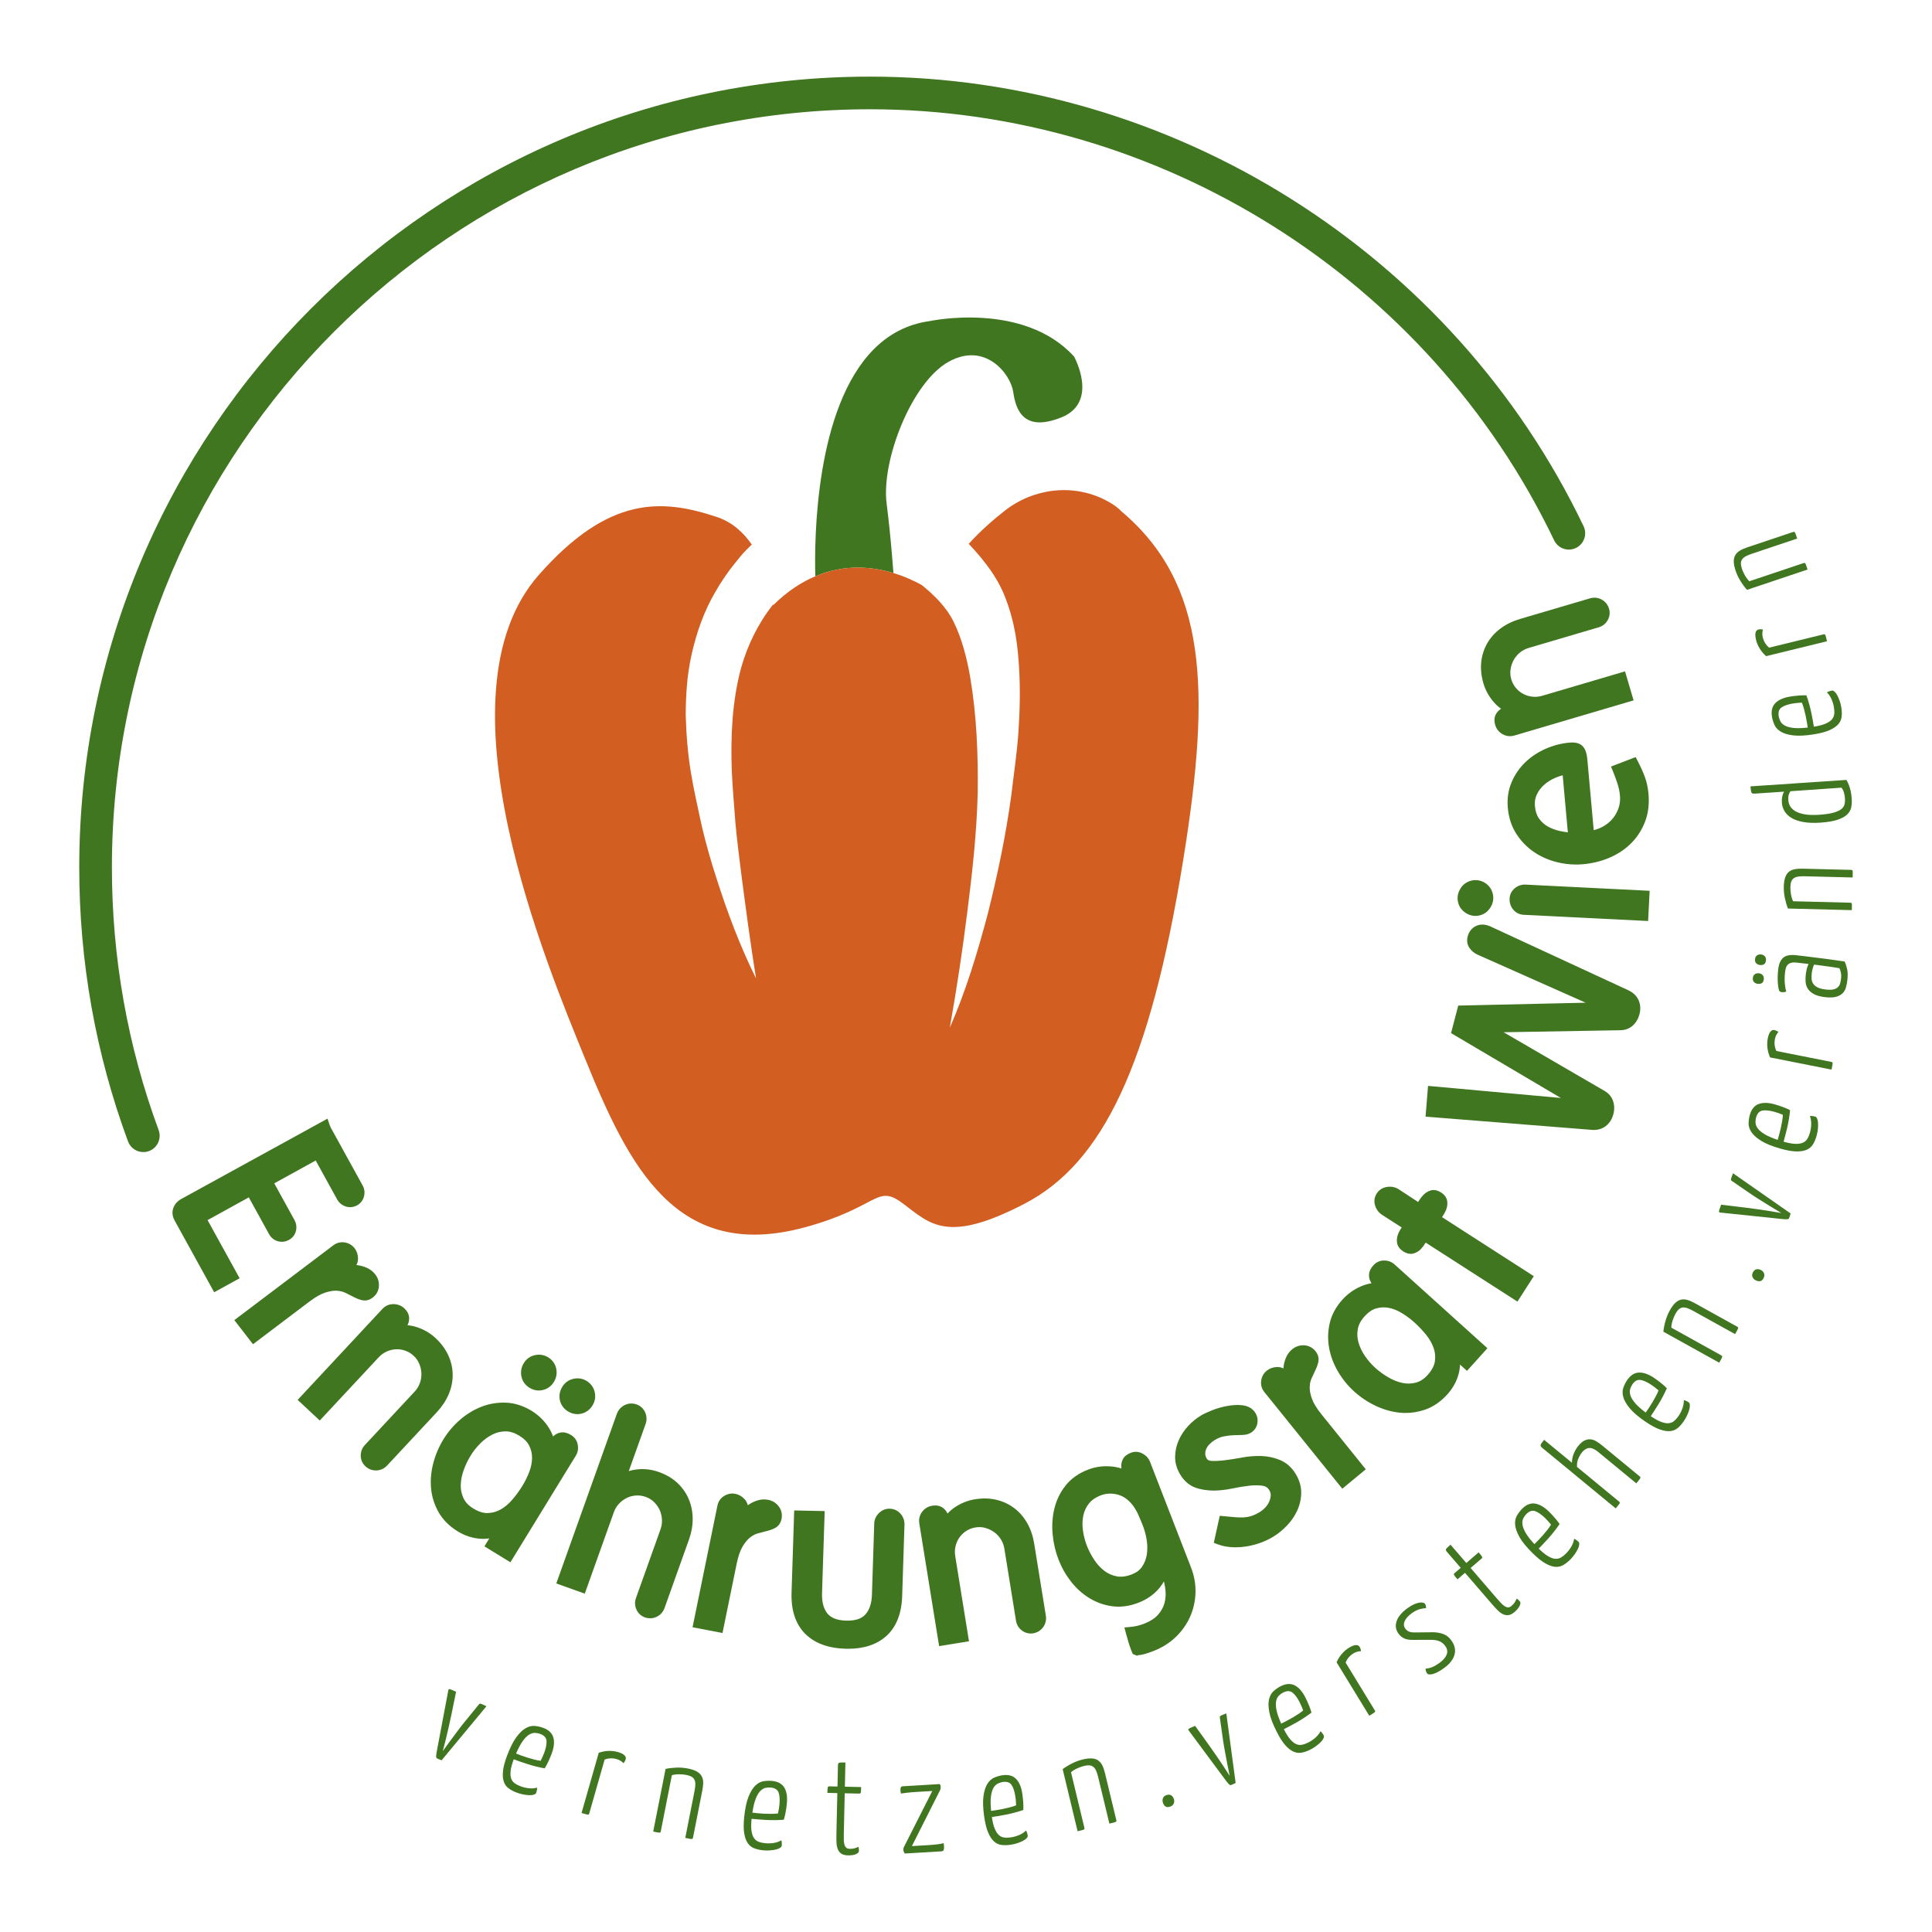 <svg xmlns="http://www.w3.org/2000/svg" xmlns:xlink="http://www.w3.org/1999/xlink" id="Ebene_1" x="0px" y="0px" width="1024px" height="1024px" viewBox="0 0 1024 1024" xml:space="preserve">
<g id="Ebene_1_1_">
</g>
<g>
	<g>
		<path fill="#417621" d="M562.556,221.23c-20.129,8.063-24.184-4.058-25.518-13.449c-1.336-9.403-14.69-26.86-34.176-16.078    c-19.536,10.732-35.857,52.28-32.938,75.173c0.594,4.803,1.139,9.448,1.583,13.804c0.987,9.594,1.633,17.804,2.029,23.044    c-11.478-3.463-26.064-4.792-41.397,1.73c-0.147-4.701-0.249-12.906,0.247-22.994c1.83-38.679,11.969-105.646,60.338-112.271    c0,0,49.703-10.731,76.561,18.796C569.284,188.985,582.684,213.167,562.556,221.23z"></path>
	</g>
	<g>
		<path fill="#D35E21" d="M627.196,455.356c-17.706,109.694-42.879,161.083-84.075,182.597c-41.198,21.463-50.15,10.731-64.443,0    c-14.343-10.781-12.562,1.776-51.93,12.51c-68.35,18.648-93.422-32.195-116.716-89.515    c-19.636-48.317-80.616-192.533-24.483-256.188c37.191-42.184,65.332-40.451,94.512-30.706    c8.111,2.719,14.047,8.256,18.398,14.588c-0.989,0.937-1.928,1.827-2.819,2.769c-2.175,2.175-4.057,4.5-5.935,6.876    c-3.906,4.792-7.367,9.886-10.387,15.131c-6.182,10.485-10.091,21.762-12.66,33.036c-1.238,5.593-2.177,11.473-2.572,16.868    c-0.445,5.29-0.642,10.581-0.642,15.775c0.297,10.435,1.138,20.673,2.769,30.514c0.84,4.943,1.779,9.796,2.771,14.442L372,438.002    c2.275,9.693,4.847,18.544,7.764,27.544c5.736,17.949,12.363,35.759,20.971,53.063c-2.968-18.196-5.344-36.494-7.765-54.796    c-1.138-9.146-2.326-18.298-3.166-27.443c-0.642-9.201-1.532-18.402-1.928-27.6c-0.694-18.35,0.148-37.043,4.943-54.849    c3.415-12.114,9.15-23.692,16.966-33.578c0,0.24,0.048,0.393,0.048,0.393c7.419-7.319,14.938-12.212,22.307-15.282    c15.333-6.522,29.92-5.193,41.397-1.73c5.932,1.781,11.029,4.156,14.985,6.332c6.774,5.486,13.104,11.769,16.865,19.39    c4.45,9.046,7.021,19.139,8.802,29.276c3.463,20.324,4.304,41.244,4.007,62.015c-0.544,20.773-2.819,41.497-5.441,62.171    c-2.572,20.673-5.688,41.296-9.348,61.818c8.604-19.632,14.688-39.856,20.129-60.334c5.145-20.577,9.542-41.296,12.511-63.106    c1.289-11.181,2.919-21.609,3.71-32.795c0.743-11.022,1.09-22.299,0.396-34.118c-0.692-11.824-2.026-24.19-7.565-38.234    c-1.188-3.263-3.708-8.061-5.935-11.473c-2.275-3.509-4.552-6.429-6.826-9.247c-2.127-2.576-4.251-4.896-6.38-7.173    c5.938-6.579,12.71-12.56,18.992-17.462c15.231-12.016,36.104-14.588,53.363-5.778c6.232,3.161,8.409,5.88,8.409,5.88    C639.858,309.31,641.786,365.198,627.196,455.356z"></path>
	</g>
	<path fill="#417621" d="M110.015,646.677l21.854-12.04l10.745,19.484c1.029,1.877,2.63,3.166,4.636,3.75   c1.999,0.574,4.042,0.332,5.907-0.705c1.913-1.047,3.191-2.696,3.7-4.771c0.478-1.979,0.191-3.986-0.818-5.819l-10.679-19.379   l21.965-12.102l11.348,20.588c1.027,1.857,2.62,3.161,4.608,3.785c2.036,0.635,4.112,0.413,5.998-0.624   c1.817-0.996,3.07-2.617,3.632-4.691c0.528-2.022,0.292-4.026-0.687-5.799l-16.687-30.268c-0.368-0.669-0.669-1.364-0.917-2.1   l-1.039-3.081l-77.473,42.556c-2.049,1.138-3.468,2.729-4.221,4.722c-0.563,1.49-0.908,3.855,0.649,6.695l20.978,38.054   l13.488-7.439L110.015,646.677z"></path>
	<path fill="#417621" d="M172.334,685.113c2.348-0.745,4.425-1.106,6.164-0.997c1.702,0.091,3.245,0.464,4.573,1.099   c1.626,0.784,3.088,1.521,4.369,2.199c1.513,0.795,2.978,1.374,4.349,1.696c1.367,0.342,3.466,0.372,5.733-1.339   c1.945-1.476,3.081-3.514,3.287-5.92c0.191-2.311-0.436-4.439-1.86-6.322c-1.13-1.495-2.603-2.668-4.384-3.498   c-1.644-0.761-3.411-1.264-5.23-1.476c-0.146-0.021-0.29-0.03-0.433-0.05c0.597-1.059,0.886-2.267,0.851-3.596   c-0.055-2.013-0.642-3.773-1.747-5.233c-1.284-1.701-3.028-2.759-5.172-3.143c-2.21-0.372-4.329,0.106-6.134,1.48l-52.503,39.68   l9.894,12.771l29.917-22.61C167.177,687.469,169.976,685.873,172.334,685.113z"></path>
	<path fill="#417621" d="M237.81,739.005c1.432-3.373,2.144-6.856,2.122-10.341c-0.025-3.481-0.803-6.936-2.308-10.269   c-1.502-3.302-3.793-6.402-6.805-9.211c-2.804-2.612-6.134-4.551-9.906-5.779c-1.646-0.527-3.3-0.864-4.956-1.012   c0.078-0.146,0.151-0.297,0.219-0.442c0.594-1.309,0.8-2.692,0.611-4.143c-0.211-1.551-1.052-3.021-2.499-4.369   c-1.616-1.516-3.624-2.221-5.821-2.24c-2.248,0.03-4.246,0.911-5.779,2.553l-44.928,48.223l11.726,10.923l31.181-33.448   c1.256-1.354,2.638-2.36,4.226-3.086c1.573-0.72,3.234-1.128,4.928-1.213c1.679-0.126,3.365,0.171,5.016,0.75   c1.648,0.584,3.101,1.47,4.432,2.718c1.324,1.233,2.29,2.617,2.957,4.229c0.687,1.656,1.062,3.383,1.125,5.119   c0.058,1.73-0.216,3.453-0.825,5.129c-0.614,1.69-1.515,3.161-2.769,4.495l-26.387,28.325c-1.45,1.55-2.197,3.503-2.165,5.643   c0.03,2.189,0.881,4.133,2.472,5.612c1.55,1.438,3.463,2.193,5.557,2.193c0.093,0,0.189,0,0.287,0   c2.197-0.09,4.153-0.985,5.66-2.606l26.399-28.324C234.304,745.497,236.4,742.326,237.81,739.005z"></path>
	<path fill="#417621" d="M306.229,765.772c-0.394-2.204-1.589-3.977-3.459-5.114c-1.8-1.102-3.409-1.596-4.971-1.475   c-1.493,0.116-2.814,0.64-3.937,1.551c-0.239,0.196-0.473,0.397-0.7,0.619c-0.7-1.873-1.614-3.645-2.739-5.316   c-2.239-3.332-5.144-6.101-8.62-8.243c-4.397-2.693-8.947-4.158-13.536-4.346c-4.498-0.195-8.877,0.528-13.004,2.114   c-4.087,1.575-7.925,3.901-11.414,6.921c-3.461,3.001-6.423,6.483-8.799,10.359c-2.414,3.937-4.226,8.186-5.394,12.64   c-1.173,4.485-1.573,8.98-1.186,13.345c0.397,4.439,1.739,8.698,3.984,12.654c2.28,4.018,5.701,7.445,10.168,10.188   c3.723,2.274,7.716,3.584,11.872,3.891c1.631,0.121,3.249,0.056,4.855-0.191l-2.593,4.229l13.777,8.44l34.657-56.492   C306.25,769.83,306.597,767.887,306.229,765.772z M282.002,772.801c-0.025,2.351-0.516,4.802-1.462,7.277   c-1.024,2.658-2.248,5.146-3.639,7.41c-1.588,2.587-3.393,5.068-5.363,7.359c-1.875,2.185-3.946,3.931-6.154,5.188   c-2.124,1.208-4.372,1.837-6.861,1.907c-2.333,0.111-4.953-0.745-7.707-2.44c-2.457-1.495-4.193-3.327-5.167-5.441   c-1.024-2.215-1.51-4.57-1.445-7.001c0.071-2.543,0.594-5.19,1.556-7.854c0.999-2.764,2.237-5.347,3.672-7.687   c1.43-2.326,3.169-4.521,5.172-6.523c1.945-1.952,4.095-3.523,6.397-4.672c2.175-1.098,4.51-1.655,6.937-1.671   c0.015,0,0.025,0,0.038,0c2.338,0,4.777,0.771,7.244,2.285c2.542,1.561,4.326,3.357,5.295,5.336   C281.537,768.375,282.022,770.505,282.002,772.801z"></path>
	<g>
		<path fill="#417621" d="M280.636,735.552c1.568,0.961,3.247,1.448,4.936,1.448c0.755,0,1.513-0.096,2.265-0.291    c2.449-0.625,4.379-2.055,5.736-4.259c1.332-2.175,1.75-4.541,1.238-7.048c-0.526-2.525-2.003-4.596-4.281-6    c-2.114-1.288-4.444-1.681-6.931-1.168c-2.524,0.523-4.576,1.964-5.932,4.168c-1.379,2.256-1.817,4.672-1.299,7.148    C276.883,732.089,278.361,734.156,280.636,735.552z"></path>
	</g>
	<g>
		<path fill="#417621" d="M301.055,748.079c1.566,0.962,3.242,1.45,4.938,1.45c0.755,0,1.515-0.096,2.27-0.287    c2.451-0.635,4.382-2.063,5.733-4.264c1.396-2.28,1.799-4.706,1.195-7.213c-0.592-2.467-2.057-4.48-4.227-5.819    c-2.172-1.339-4.634-1.716-7.113-1.138l0,0c-2.512,0.604-4.472,2.029-5.82,4.229c-1.387,2.256-1.814,4.661-1.271,7.139    C297.313,744.656,298.8,746.695,301.055,748.079z"></path>
	</g>
	<g>
		<path fill="#417621" d="M777.074,484.019c1.563,0.956,3.239,1.444,4.933,1.444c0.755,0,1.519-0.097,2.271-0.287    c2.45-0.629,4.379-2.06,5.728-4.258c1.397-2.285,1.8-4.713,1.198-7.215c-0.592-2.472-2.054-4.483-4.223-5.822    c-2.173-1.334-4.632-1.718-7.11-1.139l0,0c-2.509,0.604-4.47,2.028-5.816,4.229c-1.389,2.261-1.813,4.661-1.269,7.144    C773.333,480.592,774.821,482.63,777.074,484.019z"></path>
	</g>
	<path fill="#417621" d="M365.083,794.636c-1.341-3.223-3.36-6.11-6.01-8.612c-2.65-2.481-5.962-4.445-9.856-5.834   c-3.709-1.313-7.564-1.803-11.443-1.39c-1.551,0.146-3.054,0.442-4.503,0.891l8.918-24.962c0.704-1.978,0.632-4.066-0.215-6.055   c-0.881-2.069-2.472-3.561-4.604-4.319c-2.119-0.74-4.293-0.619-6.292,0.383c-1.98,0.981-3.415,2.604-4.155,4.671l-32.082,89.856   l15.102,5.396l15.416-43.184c0.618-1.727,1.5-3.182,2.689-4.455c1.211-1.288,2.604-2.325,4.139-3.08   c1.534-0.755,3.139-1.178,4.904-1.294c1.739-0.101,3.42,0.121,5.146,0.735c1.704,0.607,3.139,1.494,4.389,2.713   c1.279,1.243,2.28,2.651,2.985,4.203c0.707,1.55,1.12,3.252,1.229,5.049c0.104,1.762-0.15,3.519-0.76,5.225l-13.017,36.464   c-0.711,1.993-0.625,4.082,0.254,6.04c0.897,1.994,2.448,3.435,4.475,4.158c0.931,0.332,1.867,0.493,2.799,0.493   c1.173,0,2.333-0.262,3.436-0.785c1.979-0.931,3.423-2.537,4.181-4.636l12.974-36.349c1.319-3.694,1.974-7.396,1.948-11.004   C367.104,801.302,366.412,797.838,365.083,794.636z"></path>
	<path fill="#417621" d="M407.2,794.948c-1.837-0.373-3.72-0.282-5.592,0.271c-1.723,0.514-3.373,1.299-4.913,2.354   c-0.116,0.081-0.231,0.161-0.348,0.242c-0.249-1.184-0.831-2.28-1.733-3.257c-1.379-1.476-2.988-2.411-4.78-2.773   c-2.066-0.434-4.127-0.061-5.955,1.058c-1.92,1.158-3.174,2.943-3.627,5.164l-13.181,64.48l15.871,3.041l7.51-36.73   c0.8-3.892,1.848-6.941,3.119-9.07c1.256-2.109,2.587-3.729,3.961-4.817c1.336-1.057,2.735-1.802,4.158-2.193   c1.741-0.483,3.316-0.906,4.738-1.238c1.645-0.402,3.118-0.937,4.379-1.601c1.241-0.654,2.84-2.015,3.417-4.798   c0.483-2.392-0.012-4.677-1.443-6.608C411.4,796.609,409.523,795.422,407.2,794.948z"></path>
	<path fill="#417621" d="M471.644,799.649c-2.191-0.101-4.152,0.725-5.761,2.29c-1.601,1.565-2.449,3.448-2.52,5.593l-1.215,37.692   c-0.148,4.601-1.334,8.144-3.529,10.535c-2.086,2.285-5.544,3.348-10.216,3.201c-4.682-0.151-8.017-1.439-9.911-3.825   c-2.003-2.532-2.947-6.161-2.796-10.769l1.401-43.46l-16.154-0.338l-1.407,43.526c-0.299,9.302,2.086,16.601,7.085,21.699   c4.963,5.05,12.131,7.763,21.303,8.06c0.539,0.021,1.064,0.025,1.59,0.025c8.43,0,15.218-2.25,20.195-6.705   c5.312-4.758,8.154-11.886,8.459-21.188l1.218-37.813c0.073-2.186-0.636-4.198-2.046-5.824   C475.869,800.656,473.898,799.725,471.644,799.649z"></path>
	<path fill="#417621" d="M548.14,818.134c-0.634-3.946-1.853-7.552-3.619-10.712c-1.795-3.201-4.103-5.899-6.863-8.015   c-2.778-2.124-5.98-3.629-9.526-4.479c-3.533-0.847-7.384-0.938-11.449-0.271c-3.791,0.613-7.366,2.05-10.631,4.27   c-1.435,0.977-2.721,2.078-3.848,3.297c-0.073-0.156-0.145-0.308-0.221-0.448c-0.676-1.278-1.645-2.295-2.877-3.01   c-1.353-0.796-3.033-1.019-4.999-0.72c-2.183,0.352-4.032,1.475-5.354,3.235c-1.344,1.803-1.868,3.916-1.51,6.121l10.508,65.065   l15.831-2.563l-7.293-45.142c-0.29-1.798-0.237-3.561,0.161-5.23c0.399-1.69,1.092-3.252,2.065-4.641   c0.965-1.38,2.202-2.558,3.665-3.499c1.462-0.931,3.097-1.55,4.87-1.827c1.785-0.292,3.472-0.216,5.155,0.252   c1.719,0.474,3.31,1.229,4.729,2.255c1.425,1.027,2.58,2.275,3.541,3.796c0.944,1.5,1.571,3.161,1.855,4.947l6.174,38.222   c0.342,2.1,1.425,3.887,3.139,5.175c1.75,1.313,3.79,1.808,5.933,1.479c2.195-0.353,4.032-1.479,5.314-3.263   c1.286-1.776,1.777-3.876,1.425-6.075L548.14,818.134z"></path>
	<path fill="#417621" d="M609.543,774.794c-0.725-1.872-2.049-3.332-3.931-4.35c-2.012-1.098-4.176-1.244-6.26-0.442   c-2.049,0.806-3.463,1.942-4.202,3.383c-0.673,1.304-0.954,2.729-0.839,4.229c0.019,0.241,0.046,0.482,0.081,0.729   c-1.788-0.584-3.646-0.956-5.562-1.112c-4.203-0.362-8.323,0.222-12.237,1.736c-4.987,1.938-8.981,4.787-11.867,8.462   c-2.828,3.594-4.807,7.671-5.879,12.121c-1.057,4.358-1.369,8.96-0.929,13.661c0.435,4.682,1.487,9.19,3.118,13.398   c1.639,4.219,3.866,8.146,6.614,11.668c2.791,3.564,6.072,6.52,9.76,8.77c3.738,2.285,7.842,3.744,12.19,4.313   c4.436,0.579,9.114-0.064,13.903-1.928c4.147-1.601,7.668-4.007,10.47-7.148c1.12-1.258,2.095-2.632,2.915-4.106   c0.349,1.385,0.604,2.749,0.769,4.103c0.33,2.673,0.164,5.21-0.498,7.535c-0.643,2.261-1.833,4.345-3.526,6.191   c-1.706,1.856-4.153,3.407-7.272,4.61c-2.337,0.906-4.758,1.479-7.187,1.691l-3.222,0.281l0.831,3.131   c0.395,1.49,0.82,3.001,1.275,4.521c0.463,1.57,1,3.126,1.737,5.039l0.617,1.384l2.188,0.896l0.63-0.271   c1.382-0.105,2.775-0.383,4.168-0.825c1.376-0.438,2.715-0.911,4.017-1.419c4.467-1.732,8.391-4.188,11.67-7.311   c3.266-3.121,5.824-6.715,7.614-10.682c1.782-3.951,2.768-8.239,2.93-12.75c0.153-4.516-0.646-9.07-2.386-13.545L609.543,774.794z    M607.824,823.972c-0.368,2.331-1.203,4.479-2.489,6.394l-0.002,0.005c-1.201,1.792-2.985,3.137-5.459,4.093   c-2.889,1.124-5.54,1.47-7.885,1.047c-2.459-0.442-4.608-1.379-6.569-2.858c-2.036-1.53-3.858-3.494-5.417-5.85   c-1.616-2.426-2.955-5.003-3.979-7.637c-0.979-2.531-1.672-5.239-2.052-8.06c-0.373-2.708-0.307-5.325,0.188-7.762   c0.482-2.355,1.443-4.439,2.935-6.372c1.433-1.843,3.543-3.322,6.27-4.38c1.641-0.634,3.314-0.946,5.063-0.946   c0.735,0,1.479,0.051,2.238,0.161c2.094,0.322,3.906,0.98,5.383,1.948c1.565,1.031,2.938,2.284,4.077,3.739   c1.188,1.5,2.229,3.231,3.091,5.135c0.935,2.068,1.797,4.133,2.597,6.201c0.899,2.315,1.565,4.854,1.977,7.53   C608.191,818.959,608.202,821.525,607.824,823.972z"></path>
	<path fill="#417621" d="M678.555,773.892c-3.11-1.313-6.453-2.048-9.943-2.174c-3.337-0.106-6.802,0.154-10.289,0.8   c-3.247,0.609-6.282,1.088-9.111,1.435c-2.701,0.338-5.086,0.453-7.1,0.354c-1.608-0.086-2.173-0.669-2.51-1.233   c-0.527-0.881-0.79-1.716-0.795-2.542c-0.007-0.931,0.18-1.802,0.566-2.656c0.413-0.911,0.994-1.737,1.774-2.508   c0.865-0.851,1.789-1.575,2.74-2.148c1.599-0.962,3.225-1.602,4.83-1.918c1.771-0.349,3.477-0.549,5.062-0.609   c1.719-0.061,3.25-0.101,4.598-0.131c1.86-0.04,3.355-0.418,4.553-1.146c1.903-1.129,3.106-2.845,3.474-4.934   c0.361-1.979,0.038-3.826-0.961-5.487c-0.999-1.66-3.011-3.733-6.925-4.178c-2.517-0.282-5.242-0.15-8.094,0.383   c-2.746,0.509-5.426,1.27-7.971,2.275c-2.569,1.017-4.508,1.928-5.917,2.783c-2.522,1.516-4.84,3.428-6.901,5.673   c-2.089,2.285-3.752,4.827-4.936,7.556c-1.218,2.783-1.842,5.725-1.865,8.743c-0.021,3.156,0.889,6.282,2.701,9.303   c2.059,3.424,4.77,5.76,8.051,6.941c2.982,1.087,6.234,1.515,9.607,1.58c3.219-0.03,6.597-0.407,10.04-1.132   c3.098-0.66,6.117-1.148,8.978-1.472c2.646-0.302,5.043-0.28,7.125,0.052c1.525,0.24,2.607,0.967,3.405,2.29   c0.579,0.957,0.831,1.878,0.772,2.809c-0.067,1.138-0.353,2.28-0.846,3.388c-0.494,1.107-1.196,2.146-2.089,3.071   c-0.938,0.981-1.933,1.792-2.95,2.405c-1.666,0.997-3.196,1.702-4.553,2.1c-1.349,0.397-2.731,0.629-4.087,0.689   c-1.472,0.061-2.993,0.021-4.585-0.121l-7.908-0.72l-3.153,14.325l2.217,0.825c2.272,0.846,4.765,1.344,7.404,1.485   c0.652,0.04,1.31,0.061,1.966,0.061c1.918,0,3.849-0.161,5.751-0.474c2.534-0.423,5.009-1.057,7.362-1.902   c2.376-0.86,4.598-1.908,6.619-3.116c2.643-1.596,5.132-3.599,7.395-5.96c2.306-2.396,4.15-5.089,5.489-8.009   c1.364-2.975,2.074-6.12,2.122-9.362c0.048-3.361-0.916-6.715-2.862-9.955C684.696,777.813,681.922,775.316,678.555,773.892z"></path>
	<path fill="#417621" d="M695.357,741.39c-0.826-2.315-1.224-4.369-1.187-6.121c0.038-1.716,0.357-3.267,0.954-4.61   c0.737-1.65,1.422-3.131,2.059-4.439c0.75-1.54,1.274-3.021,1.562-4.39c0.294-1.38,0.264-3.482-1.516-5.688   c-1.527-1.902-3.608-2.975-6.02-3.101c-2.333-0.102-4.435,0.573-6.254,2.049c-1.455,1.163-2.587,2.673-3.368,4.495   c-0.712,1.666-1.153,3.447-1.313,5.284c-0.013,0.142-0.022,0.282-0.033,0.424c-1.069-0.56-2.285-0.807-3.617-0.735   c-2.021,0.121-3.763,0.761-5.182,1.913c-1.661,1.334-2.663,3.104-2.982,5.266c-0.327,2.215,0.252,4.313,1.671,6.08l41.31,51.233   l12.457-10.289l-23.531-29.195C697.879,746.494,696.195,743.735,695.357,741.39z"></path>
	<path fill="#417621" d="M733.668,668.1c-2.077-0.07-4.188,0.83-5.666,2.456c-1.427,1.576-2.202,3.091-2.363,4.611   c-0.164,1.483,0.108,2.889,0.804,4.156c0.147,0.272,0.31,0.544,0.487,0.812c-1.973,0.343-3.883,0.916-5.73,1.717   c-3.689,1.596-6.949,3.946-9.683,6.972c-3.453,3.825-5.723,8.039-6.744,12.509c-1.008,4.38-1.107,8.81-0.3,13.179   c0.795,4.299,2.384,8.502,4.716,12.479c2.312,3.951,5.194,7.495,8.575,10.546c3.423,3.091,7.273,5.652,11.438,7.621   c4.219,1.979,8.56,3.19,12.898,3.604c0.979,0.091,1.953,0.131,2.931,0.131c3.45,0,6.886-0.579,10.244-1.731   c4.372-1.51,8.362-4.248,11.866-8.135c2.933-3.246,4.951-6.937,6.006-10.968c0.414-1.576,0.646-3.188,0.699-4.797l3.686,3.321   l10.822-12.001l-49.204-44.405C737.647,668.819,735.803,668.119,733.668,668.1z M736.14,693.202   c2.312,0.448,4.628,1.386,6.89,2.773c2.409,1.479,4.634,3.142,6.616,4.929c2.245,2.019,4.353,4.253,6.266,6.624   c1.79,2.229,3.128,4.586,3.964,6.991c0.802,2.321,1.004,4.643,0.624,7.098c-0.363,2.336-1.644,4.731-3.8,7.129   c-1.963,2.17-4.024,3.509-6.311,4.081c-2.36,0.604-4.762,0.659-7.143,0.143c-2.494-0.534-4.993-1.536-7.438-2.965   c-2.536-1.49-4.854-3.183-6.889-5.015c-2.008-1.816-3.846-3.927-5.461-6.281c-1.558-2.267-2.71-4.661-3.425-7.139   c-0.675-2.346-0.801-4.752-0.368-7.138c0.423-2.336,1.591-4.535,3.577-6.735c1.996-2.215,4.084-3.639,6.211-4.223   C731.705,692.855,733.89,692.765,736.14,693.202z"></path>
	<path fill="#417621" d="M764.492,644.834c0.831-1.197,1.498-2.427,1.98-3.635c0.589-1.459,0.79-2.959,0.6-4.47   c-0.167-1.278-0.863-3.126-3.228-4.646c-1.973-1.273-3.884-1.638-5.673-1.089c-1.447,0.448-2.75,1.273-3.871,2.462   c-0.926,0.986-1.771,2.114-2.509,3.357c-0.056,0.096-0.107,0.188-0.161,0.271l-10.349-6.775c-1.757-1.132-3.788-1.55-6.048-1.229   c-2.371,0.337-4.281,1.54-5.522,3.469c-1.313,2.044-1.601,4.318-0.828,6.573c0.7,2.063,1.931,3.669,3.659,4.782l10.397,6.686   c-0.063,0.096-0.131,0.186-0.196,0.28c-0.815,1.188-1.445,2.406-1.87,3.63c-0.514,1.466-0.639,2.939-0.375,4.369   c0.322,1.736,1.422,3.217,3.277,4.404c1.88,1.203,3.712,1.57,5.477,1.082c1.442-0.402,2.721-1.173,3.8-2.29   c0.895-0.932,1.702-1.999,2.401-3.182c0.055-0.097,0.113-0.191,0.171-0.281l48.646,31.278l8.67-13.484l-48.644-31.284   C764.361,645.025,764.426,644.93,764.492,644.834z"></path>
	<path fill="#417621" d="M863.046,524.861l-72.87-33.721c-0.511-0.276-1.178-0.52-2.169-0.78c-2.32-0.613-4.536-0.321-6.408,0.815   c-1.859,1.138-3.107,2.89-3.712,5.215c-0.587,2.24-0.231,4.359,1.026,6.142c1.075,1.511,2.507,2.684,4.284,3.498l57.228,25.426   l-67.531,1.53l-3.809,14.587l58.212,34.38l-70.403-6.406l-1.318,16.304l88.172,7.007c0.319,0.021,0.634,0.04,0.944,0.04   c2.491,0,4.652-0.704,6.438-2.084c1.953-1.5,3.302-3.645,3.999-6.337c0.629-2.371,0.574-4.682-0.161-6.866   c-0.776-2.306-2.313-4.133-4.55-5.421l-53.467-31.073l61.854-1.071c2.593-0.03,4.825-0.871,6.622-2.496   c1.699-1.53,2.876-3.52,3.506-5.91c0.709-2.708,0.568-5.22-0.42-7.465C867.501,527.892,865.671,526.109,863.046,524.861z"></path>
	<path fill="#417621" d="M808.529,468.857c-2.006-0.091-3.903,0.518-5.57,1.852c-1.747,1.399-2.728,3.304-2.839,5.508   c-0.111,2.175,0.508,4.128,1.845,5.81c1.405,1.746,3.394,2.729,5.756,2.849l65.815,3.282l0.806-16.018L808.529,468.857z"></path>
	<path fill="#417621" d="M854.919,408.86c0.841,2.054,1.631,4.203,2.366,6.438c0.685,2.074,1.13,4.208,1.324,6.354   c0.221,2.467-0.051,4.722-0.835,6.901c-0.788,2.188-1.938,4.132-3.427,5.793c-1.495,1.672-3.337,3.056-5.469,4.123l-0.008,0.005   c-1.326,0.665-2.724,1.173-4.168,1.51l-3.408-37.792c-0.254-2.854-0.977-4.953-2.205-6.423c-1.457-1.752-3.886-2.468-7.249-2.17   c-4.376,0.393-8.666,1.505-12.738,3.316c-4.074,1.808-7.69,4.229-10.762,7.193c-3.083,2.983-5.512,6.559-7.213,10.609   c-1.734,4.123-2.386,8.685-1.945,13.547c0.458,5.104,1.953,9.675,4.442,13.581c2.449,3.846,5.57,7.092,9.271,9.634   c3.681,2.537,7.86,4.385,12.429,5.507c3.314,0.815,6.689,1.229,10.074,1.229c1.257,0,2.513-0.062,3.766-0.172   c4.958-0.452,9.677-1.626,14.019-3.493c4.417-1.894,8.258-4.479,11.421-7.671c3.194-3.212,5.655-7.059,7.332-11.433   c1.677-4.404,2.28-9.378,1.792-14.778c-0.294-3.316-0.966-6.378-1.993-9.105c-0.977-2.582-2.22-5.325-3.691-8.146l-1.123-2.148   l-13.061,5.019L854.919,408.86z M830.987,441.162c-1.44-0.172-2.893-0.413-4.348-0.744c-2.394-0.539-4.561-1.369-6.453-2.473   c-1.781-1.032-3.305-2.432-4.521-4.168c-1.167-1.661-1.882-3.861-2.124-6.549c-0.209-2.285,0.128-4.309,1.024-6.161   c0.934-1.958,2.239-3.675,3.87-5.114c1.696-1.5,3.673-2.738,5.862-3.685c1.313-0.563,2.638-1.007,3.964-1.345L830.987,441.162z"></path>
	<path fill="#417621" d="M791.85,372.271c1.148,1.299,2.399,2.427,3.75,3.394c-0.141,0.09-0.276,0.182-0.407,0.271   c-1.182,0.825-2.066,1.913-2.642,3.252c-0.608,1.443-0.631,3.141-0.073,5.043c0.635,2.14,1.938,3.781,3.879,4.894   c1.253,0.715,2.595,1.066,3.961,1.066c0.763,0,1.535-0.11,2.303-0.332l63.218-18.64l-4.536-15.378l-43.861,12.927   c-1.762,0.514-3.465,0.693-5.209,0.503c-1.711-0.176-3.348-0.669-4.864-1.47c-1.487-0.775-2.81-1.854-3.935-3.191   c-1.103-1.318-1.918-2.858-2.432-4.596c-0.5-1.706-0.634-3.438-0.39-5.146c0.25-1.762,0.798-3.441,1.631-4.978   c0.831-1.521,1.947-2.859,3.319-3.992c1.396-1.144,2.928-1.948,4.675-2.472l37.136-10.948c2.039-0.604,3.677-1.902,4.733-3.76   c1.084-1.902,1.334-4.008,0.726-6.07c-0.631-2.135-1.98-3.815-3.918-4.873c-1.92-1.042-4.061-1.258-6.196-0.634l-37.136,10.942   c-3.833,1.127-7.253,2.793-10.156,4.942c-2.952,2.175-5.338,4.808-7.094,7.822c-1.754,3.021-2.844,6.388-3.237,10.007   c-0.39,3.604,0,7.439,1.168,11.406C787.35,365.938,789.229,369.307,791.85,372.271z"></path>
	<path fill="#417621" d="M75.967,610.625c-3.521,0-6.828-2.158-8.119-5.657C50.695,558.537,42,509.671,42,459.736   C42,228.63,230.02,40.613,461.125,40.613c160.413,0,308.868,93.525,378.205,238.278c2.065,4.309,0.244,9.479-4.065,11.542   c-4.311,2.079-9.482,0.252-11.547-4.063C757.243,147.588,614.917,57.919,461.125,57.919   c-221.564,0-401.815,180.261-401.815,401.817c0,47.885,8.333,94.729,24.773,139.23c1.658,4.484-0.637,9.464-5.12,11.125   C77.976,610.454,76.964,610.625,75.967,610.625z"></path>
	<path fill="#417621" d="M237.573,896.135c0.058-0.343,0.133-0.579,0.224-0.72c0.096-0.143,0.269-0.191,0.543-0.143   c0.265,0.051,0.672,0.191,1.216,0.423c0.549,0.231,1.276,0.569,2.172,0.997l-2.564,12.514c-0.453,2.154-0.929,4.35-1.44,6.584   c-0.511,2.226-0.984,4.238-1.419,6.03c-0.536,2.114-1.06,4.158-1.573,6.121l0.065,0.03c1.158-1.656,2.388-3.362,3.692-5.104   c1.12-1.47,2.366-3.131,3.723-4.982c1.352-1.854,2.733-3.633,4.125-5.335l7.384-9.036c0.144-0.196,0.282-0.337,0.405-0.438   c0.126-0.101,0.322-0.121,0.586-0.076c0.27,0.047,0.637,0.188,1.105,0.408c0.478,0.228,1.135,0.544,2.001,0.951l-23.756,28.637   c-0.277-0.08-0.685-0.235-1.236-0.473c-0.546-0.232-0.949-0.413-1.208-0.534c-0.34-0.161-0.491-0.594-0.451-1.283   c0.041-0.688,0.166-1.586,0.383-2.702L237.573,896.135z"></path>
	<path fill="#417621" d="M287.942,915.807c2.935,1.102,4.719,2.834,5.36,5.179c0.64,2.346,0.332,5.195-0.926,8.527   c-0.534,1.42-1.123,2.809-1.757,4.178c-0.645,1.354-1.286,2.548-1.918,3.574c-1.525-0.268-3.101-0.604-4.727-1.018   c-1.626-0.402-3.174-0.846-4.641-1.328c-1.472-0.475-2.836-0.938-4.082-1.38c-1.264-0.452-2.243-0.806-2.955-1.077   c-0.918,2.446-1.47,4.489-1.651,6.121c-0.186,1.631-0.09,2.971,0.27,4.021c0.37,1.052,0.977,1.888,1.837,2.521   c0.854,0.625,1.88,1.168,3.088,1.616c1.505,0.568,3.033,0.932,4.578,1.072c1.543,0.156,2.964,0.045,4.273-0.327   c0.013,0.514-0.04,1.017-0.144,1.505c-0.113,0.493-0.236,0.916-0.37,1.273c-0.151,0.396-0.541,0.71-1.186,0.921   c-0.642,0.222-1.424,0.313-2.351,0.292c-0.937-0.021-2.001-0.141-3.189-0.354c-1.183-0.221-2.374-0.554-3.577-1.006   c-1.601-0.604-3-1.34-4.198-2.194c-1.208-0.855-2.074-2.023-2.607-3.493c-0.539-1.471-0.7-3.332-0.486-5.587   c0.214-2.261,0.946-5.056,2.207-8.388c1.606-4.269,3.257-7.54,4.938-9.795c1.688-2.256,3.357-3.841,4.991-4.747   c1.638-0.911,3.234-1.283,4.805-1.123C285.091,914.95,286.561,915.288,287.942,915.807z M286.352,919.013   c-0.843-0.313-1.767-0.493-2.766-0.544c-0.999-0.04-2.036,0.262-3.126,0.916c-1.08,0.665-2.209,1.776-3.35,3.353   c-1.153,1.57-2.346,3.796-3.586,6.686c0.667,0.252,1.522,0.573,2.564,0.967c1.044,0.393,2.189,0.785,3.405,1.168   c1.229,0.383,2.459,0.734,3.687,1.042c1.229,0.307,2.348,0.528,3.373,0.659c0.388-0.766,0.738-1.51,1.06-2.226   c0.322-0.72,0.617-1.435,0.889-2.145c0.959-2.688,1.339-4.813,1.147-6.383C289.452,920.936,288.35,919.768,286.352,919.013z"></path>
	<path fill="#417621" d="M317.354,928.989c1.743-0.594,3.478-0.916,5.201-0.967c1.717-0.05,3.333,0.142,4.837,0.564   c1.691,0.487,2.874,1.057,3.557,1.722c0.672,0.664,0.906,1.357,0.691,2.089c-0.085,0.322-0.238,0.679-0.439,1.063   c-0.211,0.383-0.463,0.734-0.745,1.047c-0.425-0.417-0.931-0.825-1.505-1.208c-0.584-0.394-1.265-0.694-2.039-0.916   c-2.245-0.646-4.397-0.563-6.448,0.23l-8.14,28.521c-0.065,0.221-0.136,0.393-0.211,0.493c-0.083,0.101-0.263,0.149-0.531,0.146   c-0.265-0.005-0.667-0.08-1.19-0.23c-0.523-0.146-1.251-0.357-2.162-0.619L317.354,928.989z"></path>
	<path fill="#417621" d="M352.771,937.557c1.765-0.378,3.689-0.604,5.762-0.686c2.082-0.069,4.092,0.092,6.053,0.475   c1.862,0.362,3.375,0.859,4.54,1.475c1.155,0.619,2.034,1.396,2.628,2.341c0.586,0.937,0.901,2.038,0.941,3.303   c0.045,1.269-0.102,2.718-0.42,4.349l-4.967,25.179c-0.045,0.236-0.105,0.402-0.179,0.515c-0.07,0.104-0.239,0.171-0.506,0.187   c-0.274,0.024-0.665-0.021-1.175-0.121c-0.512-0.101-1.256-0.247-2.238-0.438l4.938-25.037c0.252-1.258,0.378-2.366,0.397-3.302   c0.013-0.946-0.128-1.742-0.428-2.411c-0.302-0.665-0.807-1.213-1.5-1.638c-0.686-0.433-1.644-0.765-2.85-1.006   c-1.029-0.202-2.265-0.313-3.718-0.327c-1.441-0.016-2.768,0.146-3.949,0.488l-5.863,29.729c-0.045,0.23-0.105,0.401-0.168,0.503   c-0.073,0.11-0.244,0.177-0.512,0.19c-0.271,0.021-0.659-0.02-1.173-0.121c-0.514-0.101-1.235-0.24-2.175-0.428L352.771,937.557z"></path>
	<path fill="#417621" d="M409.279,943.93c3.126,0.327,5.285,1.55,6.499,3.653c1.213,2.114,1.631,4.942,1.256,8.486   c-0.154,1.51-0.365,3-0.637,4.48c-0.285,1.479-0.6,2.799-0.962,3.945c-1.54,0.126-3.148,0.201-4.824,0.211   c-1.675,0.021-3.282-0.02-4.822-0.109c-1.538-0.091-2.979-0.191-4.307-0.302c-1.326-0.121-2.366-0.218-3.121-0.292   c-0.272,2.597-0.29,4.711-0.057,6.332c0.237,1.631,0.665,2.898,1.284,3.824c0.617,0.928,1.419,1.581,2.406,1.975   c0.986,0.393,2.124,0.653,3.396,0.785c1.606,0.171,3.177,0.131,4.704-0.11c1.533-0.247,2.888-0.715,4.058-1.41   c0.139,0.493,0.216,0.997,0.23,1.5c0.023,0.504,0.014,0.941-0.026,1.319c-0.041,0.428-0.351,0.824-0.917,1.197   c-0.56,0.372-1.293,0.664-2.207,0.875c-0.904,0.223-1.956,0.373-3.164,0.458c-1.201,0.092-2.441,0.066-3.721-0.063   c-1.7-0.182-3.23-0.534-4.621-1.059c-1.375-0.522-2.507-1.435-3.399-2.724c-0.888-1.288-1.525-3.05-1.888-5.285   c-0.36-2.238-0.355-5.129,0.018-8.673c0.473-4.54,1.241-8.114,2.308-10.722c1.061-2.617,2.269-4.57,3.616-5.859   c1.357-1.288,2.814-2.059,4.367-2.295C406.304,943.818,407.814,943.778,409.279,943.93z M408.551,947.433   c-0.893-0.091-1.834-0.03-2.806,0.176c-0.981,0.207-1.913,0.771-2.794,1.677c-0.888,0.911-1.687,2.275-2.401,4.087   c-0.717,1.813-1.304,4.27-1.776,7.375c0.71,0.075,1.62,0.177,2.73,0.286c1.11,0.111,2.308,0.207,3.588,0.272   c1.289,0.061,2.565,0.085,3.821,0.07c1.269-0.011,2.414-0.081,3.436-0.213c0.182-0.84,0.337-1.649,0.469-2.421   c0.126-0.774,0.23-1.545,0.31-2.3c0.249-2.84,0.083-4.994-0.501-6.464C412.037,948.51,410.683,947.664,408.551,947.433z"></path>
	<path fill="#417621" d="M443.802,950.388l-5.271-0.121c0.029-1.565,0.104-2.537,0.207-2.914c0.098-0.383,0.373-0.564,0.795-0.554   l4.354,0.101l0.247-11.266c0.025-0.807,0.265-1.265,0.743-1.369c0.48-0.11,1.552-0.146,3.216-0.11l-0.294,12.825l8.625,0.196   c-0.04,1.564-0.104,2.542-0.204,2.92c-0.105,0.377-0.354,0.559-0.729,0.554l-7.772-0.177l-0.487,21.882   c-0.021,1.042-0.025,2.02,0.007,2.925c0.027,0.9,0.144,1.701,0.337,2.396c0.195,0.693,0.511,1.232,0.924,1.621   c0.418,0.393,1.032,0.594,1.847,0.613c0.997,0.025,1.818-0.051,2.462-0.23c0.646-0.172,1.375-0.443,2.195-0.807   c0.085,0.292,0.151,0.609,0.189,0.968c0.042,0.356,0.055,0.725,0.048,1.106c-0.011,0.474-0.189,0.865-0.524,1.162   c-0.342,0.303-0.79,0.56-1.341,0.761c-0.549,0.196-1.17,0.337-1.86,0.417c-0.691,0.076-1.394,0.111-2.099,0.097   c-1.48-0.03-2.633-0.332-3.483-0.896c-0.843-0.563-1.467-1.339-1.866-2.326c-0.408-0.985-0.646-2.153-0.705-3.513   c-0.065-1.35-0.081-2.84-0.045-4.455L443.802,950.388z"></path>
	<path fill="#417621" d="M498.063,945.601c0.048,0.091,0.131,0.201,0.236,0.342c0.047,0.096,0.105,0.212,0.161,0.348   c0.056,0.146,0.096,0.327,0.104,0.568c0.02,0.232,0.01,0.534-0.014,0.887c-0.024,0.362-0.146,0.766-0.356,1.203l-14.872,29.522   l8.253-0.488c2.271-0.137,4.077-0.287,5.397-0.469c1.327-0.171,2.39-0.377,3.177-0.614c0.063,0.231,0.103,0.539,0.124,0.916   c0.026,0.383,0.048,0.695,0.06,0.927c0.05,0.807-0.015,1.419-0.176,1.832s-0.554,0.646-1.173,0.675l-19.36,1.157   c-0.146-0.131-0.271-0.292-0.385-0.473c-0.254-0.362-0.4-0.855-0.446-1.47c-0.025-0.523,0.086-1.059,0.342-1.592l15.005-29.607   l-8.606,0.514c-1.751,0.11-3.322,0.231-4.688,0.394c-1.374,0.15-2.485,0.302-3.337,0.442c-0.121-0.464-0.193-0.855-0.214-1.168   c-0.02-0.302-0.027-0.554-0.04-0.745c-0.073-1.229,0.314-1.873,1.17-1.923L498.063,945.601z"></path>
	<path fill="#417621" d="M531.333,940.92c3.101-0.453,5.502,0.19,7.198,1.933c1.695,1.747,2.806,4.38,3.319,7.908   c0.222,1.505,0.375,3.005,0.48,4.505c0.098,1.5,0.113,2.85,0.05,4.063c-1.462,0.503-3,0.973-4.618,1.396   c-1.621,0.433-3.187,0.795-4.709,1.087c-1.513,0.292-2.932,0.554-4.24,0.766c-1.313,0.222-2.354,0.383-3.097,0.493   c0.373,2.587,0.875,4.631,1.51,6.151c0.628,1.52,1.356,2.646,2.189,3.393c0.831,0.745,1.772,1.178,2.819,1.318   c1.054,0.131,2.212,0.101,3.484-0.08c1.6-0.231,3.106-0.66,4.533-1.279c1.419-0.613,2.612-1.397,3.579-2.354   c0.257,0.438,0.451,0.896,0.599,1.385c0.142,0.481,0.239,0.911,0.297,1.288c0.062,0.428-0.136,0.886-0.596,1.385   c-0.448,0.503-1.092,0.966-1.916,1.399c-0.825,0.433-1.807,0.846-2.957,1.228c-1.138,0.383-2.349,0.665-3.617,0.852   c-1.69,0.247-3.279,0.287-4.738,0.115c-1.462-0.171-2.786-0.765-3.973-1.792c-1.186-1.031-2.222-2.581-3.136-4.66   c-0.901-2.074-1.61-4.873-2.129-8.406c-0.657-4.51-0.798-8.165-0.41-10.963c0.382-2.789,1.072-4.979,2.063-6.564   c0.988-1.591,2.21-2.688,3.659-3.312C528.418,941.55,529.873,941.132,531.333,940.92z M531.491,944.493   c-0.892,0.137-1.785,0.423-2.678,0.865c-0.896,0.443-1.656,1.219-2.295,2.315c-0.625,1.098-1.069,2.617-1.312,4.551   c-0.239,1.933-0.211,4.46,0.104,7.586c0.704-0.105,1.607-0.236,2.716-0.397c1.104-0.16,2.279-0.372,3.544-0.624   c1.261-0.262,2.504-0.554,3.725-0.876c1.231-0.321,2.318-0.67,3.274-1.047c-0.03-0.866-0.083-1.687-0.148-2.467   c-0.067-0.785-0.152-1.551-0.27-2.306c-0.453-2.813-1.152-4.862-2.079-6.142C535.135,944.675,533.613,944.186,531.491,944.493z"></path>
	<path fill="#417621" d="M563.233,937.683c1.449-1.082,3.101-2.089,4.955-3.025c1.848-0.937,3.743-1.636,5.687-2.104   c1.847-0.442,3.433-0.629,4.742-0.555c1.313,0.071,2.434,0.413,3.359,1.022c0.935,0.609,1.677,1.479,2.248,2.612   c0.564,1.138,1.04,2.512,1.428,4.128l6.018,24.945c0.045,0.231,0.071,0.413,0.05,0.544c-0.02,0.121-0.147,0.252-0.382,0.384   c-0.242,0.131-0.609,0.251-1.118,0.382c-0.513,0.121-1.248,0.292-2.22,0.534l-5.979-24.816c-0.302-1.248-0.637-2.3-1.014-3.161   c-0.377-0.859-0.846-1.53-1.398-2.014c-0.56-0.473-1.233-0.766-2.044-0.865c-0.808-0.101-1.814,0-3.005,0.292   c-1.023,0.241-2.194,0.654-3.516,1.248c-1.329,0.584-2.451,1.283-3.38,2.094l7.087,29.452c0.053,0.231,0.073,0.413,0.058,0.539   c-0.018,0.131-0.143,0.257-0.385,0.382c-0.237,0.131-0.609,0.263-1.115,0.384c-0.511,0.12-1.226,0.293-2.153,0.514L563.233,937.683   z"></path>
	<path fill="#417621" d="M616.354,955.427c-0.263-0.815-0.252-1.61,0.05-2.376c0.294-0.774,0.9-1.305,1.8-1.602   c1.044-0.332,1.895-0.297,2.555,0.111c0.652,0.412,1.125,1.072,1.422,1.973c0.279,0.861,0.244,1.672-0.11,2.438   c-0.351,0.765-0.981,1.294-1.884,1.586c-1.039,0.337-1.859,0.307-2.471-0.096C617.116,957.057,616.656,956.379,616.354,955.427z"></path>
	<path fill="#417621" d="M630.211,917.423c-0.214-0.271-0.342-0.493-0.377-0.654c-0.048-0.161,0.045-0.327,0.256-0.493   c0.222-0.161,0.597-0.362,1.135-0.604c0.546-0.241,1.281-0.555,2.21-0.927l7.455,10.38c1.286,1.786,2.57,3.625,3.863,5.518   c1.292,1.888,2.449,3.594,3.479,5.134c1.192,1.822,2.34,3.595,3.433,5.306l0.064-0.029c-0.438-1.974-0.854-4.037-1.253-6.182   c-0.316-1.813-0.696-3.852-1.146-6.105c-0.436-2.25-0.813-4.47-1.117-6.649l-1.636-11.558c-0.048-0.241-0.058-0.434-0.048-0.594   c0.013-0.161,0.126-0.322,0.342-0.483c0.217-0.161,0.566-0.342,1.052-0.533c0.488-0.201,1.173-0.474,2.051-0.825l4.943,36.876   c-0.242,0.151-0.644,0.344-1.188,0.584c-0.539,0.247-0.938,0.424-1.206,0.523c-0.36,0.142-0.769-0.03-1.256-0.533   c-0.48-0.493-1.056-1.198-1.728-2.114L630.211,917.423z"></path>
	<path fill="#417621" d="M678.819,893.724c2.806-1.409,5.279-1.551,7.446-0.434c2.157,1.128,4.04,3.276,5.644,6.459   c0.679,1.363,1.304,2.732,1.872,4.121c0.559,1.396,1.012,2.679,1.334,3.847c-1.238,0.937-2.555,1.861-3.951,2.778   c-1.399,0.916-2.773,1.751-4.123,2.507c-1.352,0.761-2.613,1.449-3.791,2.068c-1.173,0.619-2.104,1.104-2.784,1.444   c1.178,2.336,2.3,4.118,3.375,5.361c1.08,1.242,2.122,2.078,3.148,2.53c1.019,0.443,2.049,0.561,3.09,0.354   c1.04-0.201,2.134-0.595,3.28-1.167c1.446-0.727,2.743-1.606,3.897-2.64c1.158-1.035,2.043-2.158,2.658-3.372   c0.383,0.344,0.715,0.716,0.999,1.129c0.3,0.411,0.526,0.791,0.692,1.132c0.201,0.383,0.15,0.881-0.121,1.495   c-0.277,0.624-0.743,1.269-1.387,1.934c-0.645,0.674-1.447,1.369-2.414,2.094c-0.967,0.726-2.02,1.379-3.166,1.953   c-1.53,0.771-3.016,1.31-4.461,1.605c-1.443,0.302-2.892,0.15-4.334-0.453c-1.449-0.6-2.937-1.746-4.444-3.428   c-1.51-1.691-3.07-4.129-4.668-7.31c-2.057-4.077-3.33-7.5-3.849-10.269c-0.521-2.779-0.559-5.074-0.112-6.888   c0.439-1.821,1.25-3.252,2.426-4.299C676.262,895.244,677.502,894.388,678.819,893.724z M680.104,897.065   c-0.811,0.408-1.567,0.967-2.279,1.667c-0.705,0.699-1.184,1.676-1.44,2.919c-0.254,1.243-0.192,2.824,0.188,4.737   c0.375,1.912,1.208,4.298,2.491,7.167c0.635-0.321,1.45-0.734,2.446-1.238c0.997-0.503,2.061-1.071,3.169-1.711   c1.115-0.645,2.207-1.309,3.265-2.004c1.055-0.689,1.98-1.369,2.769-2.028c-0.302-0.805-0.604-1.569-0.918-2.29   c-0.311-0.725-0.632-1.425-0.974-2.104c-1.319-2.526-2.628-4.248-3.916-5.169C683.606,896.09,682.013,896.109,680.104,897.065z"></path>
	<path fill="#417621" d="M708.419,881.033c0.755-1.681,1.694-3.176,2.819-4.475c1.132-1.299,2.354-2.36,3.7-3.182   c1.5-0.916,2.723-1.398,3.664-1.449c0.946-0.04,1.613,0.257,2.015,0.906c0.176,0.28,0.332,0.634,0.473,1.047   c0.142,0.413,0.229,0.836,0.262,1.258c-0.584,0.03-1.223,0.121-1.907,0.287c-0.678,0.166-1.367,0.458-2.055,0.881   c-1.982,1.219-3.378,2.85-4.188,4.897l15.458,25.305c0.126,0.201,0.196,0.373,0.219,0.493c0.027,0.131-0.058,0.292-0.244,0.482   c-0.19,0.201-0.514,0.443-0.979,0.725c-0.466,0.282-1.104,0.676-1.92,1.174L708.419,881.033z"></path>
	<path fill="#417621" d="M745.845,852.478c1.344-0.977,2.561-1.701,3.659-2.18c1.09-0.479,2.044-0.771,2.839-0.881   c0.807-0.11,1.45-0.097,1.934,0.051c0.493,0.146,0.82,0.332,0.979,0.563c0.42,0.574,0.607,1.35,0.559,2.325   c-1.478,0.081-2.801,0.333-3.996,0.756c-1.191,0.423-2.399,1.087-3.63,1.982c-1.771,1.289-2.987,2.658-3.656,4.118   s-0.56,2.804,0.337,4.03c0.471,0.649,1.109,1.163,1.908,1.525c0.787,0.362,2.076,0.514,3.851,0.453l9.458-0.102   c2.154,0.142,3.949,0.52,5.381,1.153c1.427,0.629,2.675,1.676,3.745,3.136c1.842,2.537,2.409,5.073,1.711,7.621   c-0.705,2.536-2.538,4.894-5.497,7.037c-2.229,1.631-4.168,2.678-5.824,3.15c-1.655,0.469-2.737,0.356-3.241-0.332   c-0.507-0.694-0.745-1.51-0.735-2.467c1.273-0.102,2.484-0.397,3.634-0.882c1.148-0.482,2.395-1.213,3.741-2.188   c1.917-1.404,3.171-2.859,3.775-4.39c0.592-1.521,0.333-3.051-0.785-4.586c-0.815-1.111-1.787-1.918-2.917-2.422   c-1.13-0.498-2.59-0.77-4.388-0.814l-9.236,0.03c-2.361,0.07-4.123-0.201-5.306-0.812c-1.183-0.607-2.148-1.435-2.904-2.471   c-1.487-2.034-1.814-4.249-1.001-6.635C741.055,856.867,742.925,854.606,745.845,852.478z"></path>
	<path fill="#417621" d="M776.487,833.633l-3.994,3.441c-1.024-1.188-1.621-1.953-1.805-2.305c-0.175-0.354-0.102-0.665,0.229-0.946   l3.292-2.839l-7.359-8.526c-0.522-0.614-0.648-1.117-0.364-1.521c0.281-0.396,1.049-1.143,2.313-2.225l8.381,9.715l6.529-5.638   c1.021,1.188,1.626,1.963,1.799,2.311c0.179,0.348,0.116,0.649-0.168,0.896l-5.882,5.073l14.288,16.576   c0.688,0.79,1.344,1.51,1.968,2.164c0.626,0.654,1.243,1.168,1.857,1.551c0.605,0.382,1.202,0.579,1.771,0.589   c0.574,0.006,1.163-0.252,1.782-0.779c0.75-0.654,1.313-1.26,1.671-1.822c0.368-0.563,0.725-1.253,1.087-2.063   c0.262,0.15,0.521,0.348,0.788,0.584c0.274,0.241,0.531,0.503,0.783,0.79c0.307,0.357,0.438,0.771,0.388,1.219   c-0.053,0.447-0.211,0.937-0.488,1.455c-0.273,0.519-0.639,1.036-1.097,1.561c-0.458,0.523-0.959,1.017-1.5,1.479   c-1.118,0.968-2.18,1.521-3.176,1.661c-1.007,0.146-1.996-0.01-2.95-0.468c-0.961-0.458-1.918-1.173-2.879-2.135   c-0.956-0.961-1.958-2.06-3.019-3.281L776.487,833.633z"></path>
	<path fill="#417621" d="M806.707,799.725c2.203-2.234,4.505-3.161,6.912-2.788c2.406,0.372,4.877,1.807,7.409,4.309   c1.085,1.077,2.113,2.176,3.096,3.313c0.982,1.138,1.81,2.205,2.487,3.212c-0.861,1.278-1.814,2.582-2.85,3.896   c-1.032,1.318-2.063,2.553-3.101,3.704c-1.04,1.144-2.009,2.195-2.925,3.161c-0.921,0.967-1.651,1.723-2.186,2.255   c1.862,1.844,3.491,3.172,4.918,4.009c1.415,0.835,2.673,1.293,3.785,1.389c1.113,0.091,2.125-0.121,3.051-0.646   c0.916-0.532,1.827-1.248,2.729-2.164c1.138-1.146,2.082-2.396,2.854-3.745c0.766-1.349,1.238-2.697,1.436-4.041   c0.473,0.195,0.911,0.447,1.313,0.75c0.408,0.297,0.746,0.584,1.013,0.846c0.305,0.302,0.423,0.785,0.367,1.465   c-0.064,0.669-0.292,1.425-0.694,2.27c-0.4,0.847-0.937,1.764-1.624,2.76c-0.678,0.997-1.473,1.942-2.376,2.858   c-1.2,1.219-2.443,2.199-3.712,2.949c-1.27,0.745-2.696,1.067-4.253,0.957c-1.566-0.111-3.328-0.72-5.307-1.832   c-1.976-1.118-4.223-2.93-6.76-5.432c-3.242-3.206-5.555-6.035-6.931-8.502c-1.377-2.468-2.147-4.621-2.307-6.493   c-0.166-1.862,0.151-3.475,0.924-4.843C804.764,801.979,805.67,800.771,806.707,799.725z M808.989,802.483   c-0.631,0.646-1.175,1.409-1.623,2.3c-0.448,0.893-0.591,1.969-0.434,3.228c0.156,1.259,0.724,2.737,1.689,4.43   c0.964,1.691,2.52,3.685,4.648,5.99c0.499-0.503,1.143-1.157,1.925-1.953c0.788-0.785,1.604-1.671,2.454-2.627   c0.851-0.967,1.666-1.943,2.451-2.94c0.785-0.996,1.444-1.933,1.979-2.813c-0.539-0.669-1.077-1.294-1.596-1.878   c-0.529-0.583-1.063-1.147-1.602-1.682c-2.063-1.969-3.846-3.182-5.366-3.645C812.002,800.43,810.492,800.964,808.989,802.483z"></path>
	<path fill="#417621" d="M817.403,767.38c-0.735-0.604-1.008-1.158-0.795-1.673c0.198-0.503,0.798-1.368,1.802-2.576l14.738,12.146   c0.032-1.757,0.378-3.396,1.017-4.933c0.654-1.53,1.439-2.864,2.378-4.002c1.084-1.319,2.137-2.245,3.148-2.76   c1.014-0.522,2.024-0.765,3.045-0.725c1.017,0.03,2.051,0.354,3.101,0.938c1.057,0.594,2.152,1.357,3.287,2.295l19.974,16.449   c0.182,0.15,0.298,0.293,0.343,0.424c0.042,0.131,0.02,0.321-0.104,0.563c-0.104,0.252-0.324,0.574-0.657,0.978   c-0.332,0.407-0.803,0.972-1.408,1.706l-20.024-16.495c-0.771-0.635-1.513-1.157-2.23-1.562c-0.715-0.401-1.435-0.629-2.161-0.674   c-0.732-0.051-1.459,0.106-2.189,0.463c-0.717,0.357-1.465,0.996-2.217,1.913c-0.69,0.84-1.329,1.933-1.908,3.271   c-0.583,1.339-0.813,2.799-0.689,4.368l22.276,18.357c0.182,0.151,0.31,0.287,0.37,0.398c0.058,0.109,0.038,0.28-0.05,0.513   c-0.104,0.222-0.313,0.544-0.645,0.946c-0.333,0.402-0.814,0.986-1.458,1.757L817.403,767.38z"></path>
	<path fill="#417621" d="M862.435,731.469c1.768-2.593,3.871-3.917,6.303-3.987c2.429-0.07,5.12,0.901,8.063,2.909   c1.256,0.855,2.472,1.752,3.638,2.698c1.175,0.937,2.182,1.843,3.026,2.708c-0.619,1.42-1.317,2.868-2.099,4.35   c-0.78,1.479-1.578,2.879-2.386,4.193c-0.815,1.317-1.581,2.53-2.311,3.647c-0.729,1.107-1.309,1.983-1.737,2.608   c2.157,1.47,4.005,2.485,5.553,3.05c1.545,0.563,2.869,0.796,3.98,0.685c1.104-0.104,2.069-0.503,2.872-1.188   c0.813-0.686,1.586-1.551,2.303-2.607c0.916-1.339,1.621-2.737,2.13-4.208c0.506-1.46,0.739-2.869,0.688-4.229   c0.5,0.109,0.974,0.271,1.427,0.493c0.453,0.227,0.835,0.441,1.15,0.653c0.35,0.241,0.561,0.705,0.614,1.374   c0.058,0.67-0.027,1.46-0.265,2.361c-0.241,0.9-0.608,1.902-1.103,3c-0.488,1.107-1.092,2.185-1.824,3.241   c-0.959,1.42-2.001,2.606-3.119,3.574c-1.111,0.966-2.454,1.529-4.012,1.705c-1.558,0.178-3.405-0.104-5.55-0.851   c-2.14-0.734-4.682-2.114-7.626-4.117c-3.769-2.566-6.551-4.942-8.349-7.118c-1.797-2.174-2.946-4.161-3.433-5.96   c-0.501-1.812-0.488-3.452,0.033-4.938C860.929,734.035,861.606,732.687,862.435,731.469z M865.175,733.773   c-0.506,0.745-0.897,1.602-1.183,2.558c-0.282,0.956-0.225,2.044,0.159,3.253c0.38,1.207,1.203,2.557,2.459,4.047   c1.256,1.488,3.144,3.176,5.647,5.063c0.405-0.594,0.918-1.349,1.55-2.27c0.633-0.922,1.276-1.935,1.934-3.036   c0.664-1.098,1.296-2.215,1.887-3.332c0.592-1.117,1.072-2.159,1.44-3.121c-0.652-0.554-1.292-1.077-1.913-1.562   c-0.622-0.478-1.246-0.936-1.877-1.357c-2.378-1.57-4.362-2.446-5.928-2.628C867.772,731.213,866.386,732.003,865.175,733.773z"></path>
	<path fill="#417621" d="M881.618,705.827c0.187-1.803,0.558-3.694,1.123-5.692c0.568-1.998,1.336-3.871,2.298-5.612   c0.926-1.661,1.854-2.95,2.801-3.876c0.946-0.911,1.953-1.505,3.03-1.777c1.072-0.275,2.222-0.235,3.438,0.116   c1.224,0.354,2.553,0.927,4.004,1.731l22.442,12.453c0.211,0.121,0.354,0.227,0.438,0.321c0.075,0.102,0.085,0.282,0.02,0.544   c-0.06,0.271-0.221,0.625-0.473,1.082c-0.257,0.458-0.626,1.122-1.112,1.998l-22.309-12.383c-1.123-0.624-2.13-1.087-3.023-1.395   c-0.888-0.308-1.696-0.412-2.426-0.327c-0.73,0.086-1.402,0.393-2.02,0.917c-0.618,0.527-1.223,1.328-1.827,2.41   c-0.508,0.917-0.988,2.06-1.451,3.429c-0.463,1.379-0.718,2.678-0.74,3.916l26.481,14.698c0.212,0.114,0.357,0.222,0.431,0.321   c0.086,0.102,0.093,0.281,0.027,0.544c-0.06,0.262-0.221,0.625-0.478,1.077c-0.252,0.464-0.609,1.103-1.067,1.934L881.618,705.827z   "></path>
	<path fill="#417621" d="M930.651,678.64c-0.775-0.357-1.354-0.9-1.715-1.646c-0.364-0.744-0.35-1.551,0.041-2.41   c0.461-0.992,1.058-1.597,1.806-1.798c0.75-0.212,1.555-0.115,2.421,0.281c0.814,0.373,1.395,0.946,1.722,1.722   c0.322,0.78,0.284,1.602-0.105,2.468c-0.458,0.995-1.037,1.574-1.747,1.752C932.367,679.179,931.559,679.058,930.651,678.64z"></path>
	<path fill="#417621" d="M912.031,642.705c-0.349-0.029-0.598-0.08-0.748-0.167c-0.146-0.074-0.199-0.256-0.174-0.522   c0.02-0.268,0.128-0.689,0.316-1.253c0.187-0.563,0.463-1.31,0.815-2.245l12.685,1.521c2.186,0.271,4.405,0.563,6.672,0.887   c2.272,0.327,4.313,0.634,6.134,0.916c2.148,0.353,4.232,0.71,6.236,1.057l0.021-0.07c-1.747-1.012-3.548-2.104-5.396-3.257   c-1.558-0.991-3.312-2.089-5.271-3.287c-1.958-1.196-3.85-2.426-5.661-3.664l-9.619-6.613c-0.209-0.131-0.363-0.252-0.473-0.372   c-0.106-0.111-0.151-0.309-0.121-0.574c0.029-0.271,0.126-0.654,0.316-1.138c0.187-0.493,0.443-1.179,0.777-2.074l30.512,21.303   c-0.058,0.282-0.176,0.705-0.361,1.27c-0.191,0.563-0.332,0.977-0.438,1.248c-0.138,0.353-0.549,0.538-1.246,0.554   c-0.688,0.021-1.596-0.03-2.721-0.15L912.031,642.705z"></path>
	<path fill="#417621" d="M927.449,590.903c0.86-3.016,2.434-4.938,4.722-5.772c2.285-0.826,5.139-0.756,8.567,0.222   c1.47,0.412,2.903,0.886,4.304,1.409c1.415,0.522,2.658,1.066,3.735,1.62c-0.146,1.541-0.353,3.132-0.619,4.781   c-0.272,1.656-0.595,3.231-0.946,4.737c-0.36,1.505-0.7,2.904-1.049,4.188c-0.335,1.282-0.612,2.296-0.818,3.024   c2.513,0.715,4.591,1.099,6.237,1.147c1.641,0.051,2.97-0.156,3.987-0.608c1.021-0.448,1.802-1.128,2.354-2.029   c0.56-0.905,1.002-1.979,1.359-3.211c0.442-1.556,0.674-3.105,0.693-4.66c0.025-1.547-0.206-2.955-0.679-4.229   c0.508-0.051,1.012-0.046,1.51,0.021c0.496,0.07,0.932,0.155,1.291,0.263c0.42,0.115,0.758,0.481,1.021,1.106   c0.267,0.613,0.433,1.39,0.482,2.32c0.062,0.931,0.033,1.998-0.088,3.196c-0.121,1.203-0.356,2.416-0.71,3.653   c-0.463,1.646-1.077,3.102-1.835,4.369c-0.757,1.27-1.845,2.226-3.269,2.891c-1.425,0.653-3.271,0.966-5.53,0.94   c-2.262-0.024-5.111-0.528-8.542-1.506c-4.387-1.248-7.777-2.622-10.166-4.117c-2.391-1.5-4.103-3.021-5.147-4.58   c-1.033-1.551-1.542-3.115-1.518-4.69C926.828,593.817,927.049,592.322,927.449,590.903z M930.782,592.227   c-0.254,0.866-0.354,1.798-0.322,2.799c0.045,0.997,0.428,2.009,1.178,3.041c0.745,1.026,1.948,2.043,3.614,3.065   c1.659,1.012,3.974,2.019,6.957,3.015c0.194-0.685,0.448-1.561,0.752-2.638c0.302-1.077,0.597-2.239,0.878-3.493   c0.284-1.253,0.528-2.507,0.74-3.755c0.206-1.248,0.337-2.386,0.377-3.413c-0.795-0.322-1.566-0.619-2.307-0.876   c-0.742-0.262-1.475-0.493-2.209-0.704c-2.754-0.735-4.91-0.941-6.457-0.614C932.438,588.976,931.371,590.163,930.782,592.227z"></path>
	<path fill="#417621" d="M938.161,560.454c-0.73-1.689-1.19-3.393-1.391-5.104c-0.188-1.712-0.136-3.332,0.172-4.873   c0.337-1.722,0.81-2.949,1.415-3.68c0.604-0.729,1.275-1.021,2.025-0.87c0.322,0.064,0.688,0.186,1.095,0.361   c0.398,0.177,0.766,0.394,1.104,0.654c-0.377,0.463-0.74,0.991-1.083,1.602c-0.34,0.613-0.584,1.317-0.74,2.108   c-0.453,2.28-0.199,4.414,0.763,6.397l29.093,5.769c0.233,0.04,0.399,0.102,0.506,0.171c0.112,0.071,0.171,0.242,0.19,0.515   c0.023,0.267-0.024,0.67-0.128,1.208c-0.107,0.532-0.251,1.269-0.433,2.199L938.161,560.454z"></path>
	<path fill="#417621" d="M931.627,521.454c-0.8-0.096-1.459-0.413-1.968-0.945c-0.514-0.539-0.724-1.259-0.619-2.155   c0.113-0.946,0.476-1.62,1.097-2.028c0.624-0.396,1.336-0.559,2.134-0.468c0.852,0.101,1.519,0.438,2.004,1.017   c0.48,0.584,0.674,1.3,0.573,2.154c-0.112,0.986-0.456,1.671-1.021,2.034C933.256,521.425,932.523,521.555,931.627,521.454z    M932.78,511.468c-0.809-0.091-1.457-0.407-1.977-0.946c-0.513-0.533-0.712-1.253-0.605-2.149c0.104-0.94,0.473-1.62,1.092-2.027   c0.619-0.403,1.326-0.563,2.137-0.468c0.854,0.095,1.514,0.438,1.993,1.017c0.486,0.589,0.682,1.299,0.582,2.149   c-0.116,0.985-0.453,1.671-1.029,2.032C934.411,511.437,933.676,511.567,932.78,511.468z M944.393,525.863   c-0.658-0.07-1.111-0.316-1.354-0.725c-0.342-0.761-0.594-2.189-0.758-4.289c-0.158-2.094-0.093-4.449,0.204-7.042   c0.324-2.834,1.192-4.888,2.611-6.156c1.419-1.272,3.726-1.722,6.938-1.358l4.246,0.492c4.057,0.475,7.956,0.957,11.67,1.455   c3.72,0.498,6.969,0.962,9.75,1.374c0.428,0.866,0.841,2.109,1.253,3.735c0.408,1.626,0.468,3.693,0.181,6.19   c-0.141,1.278-0.39,2.518-0.715,3.721c-0.332,1.213-0.908,2.239-1.727,3.104c-0.815,0.866-1.971,1.506-3.45,1.935   c-1.487,0.423-3.427,0.503-5.839,0.222c-2.499-0.287-4.473-0.816-5.912-1.581c-1.445-0.765-2.522-1.691-3.239-2.778   c-0.71-1.088-1.118-2.279-1.231-3.584c-0.11-1.304-0.098-2.617,0.062-3.937c0.104-0.946,0.287-1.943,0.519-2.99   c0.251-1.047,0.576-1.953,0.999-2.718l-6.231-0.726c-1.13-0.131-2.076-0.105-2.841,0.07c-0.769,0.171-1.388,0.482-1.87,0.931   c-0.477,0.448-0.831,1.002-1.049,1.673c-0.217,0.669-0.381,1.424-0.479,2.279c-0.257,2.266-0.31,4.318-0.139,6.15   c0.179,1.843,0.42,3.252,0.729,4.249C945.925,525.854,945.153,525.954,944.393,525.863z M961.507,511.266   c-0.313,0.634-0.579,1.379-0.795,2.245c-0.217,0.854-0.368,1.609-0.443,2.274c-0.115,0.996-0.152,1.969-0.09,2.931   c0.054,0.966,0.33,1.832,0.812,2.606c0.484,0.774,1.258,1.439,2.313,1.993c1.069,0.554,2.544,0.936,4.424,1.152   c1.704,0.195,3.063,0.177,4.065-0.07c1.012-0.236,1.797-0.64,2.36-1.198c0.571-0.554,0.962-1.243,1.173-2.049   c0.217-0.815,0.37-1.671,0.476-2.565c0.131-1.139,0.085-2.216-0.131-3.242c-0.211-1.037-0.486-1.758-0.818-2.176   c-0.755-0.141-1.644-0.291-2.673-0.452c-1.039-0.171-2.156-0.332-3.352-0.493c-1.211-0.171-2.441-0.332-3.71-0.503   C963.843,511.549,962.635,511.396,961.507,511.266z"></path>
	<path fill="#417621" d="M947.652,481.537c-0.667-1.682-1.216-3.533-1.642-5.566c-0.42-2.023-0.61-4.042-0.561-6.041   c0.048-1.897,0.279-3.474,0.688-4.721c0.41-1.249,1.032-2.245,1.857-2.985s1.86-1.233,3.104-1.49   c1.246-0.257,2.695-0.356,4.361-0.316l25.652,0.645c0.235,0.005,0.413,0.03,0.53,0.081c0.125,0.05,0.209,0.211,0.274,0.473   c0.065,0.263,0.085,0.654,0.081,1.179c-0.015,0.522-0.035,1.283-0.061,2.284l-25.511-0.644c-1.278-0.03-2.391,0.02-3.321,0.166   c-0.935,0.146-1.696,0.423-2.304,0.83c-0.604,0.413-1.054,0.997-1.36,1.752c-0.303,0.755-0.475,1.747-0.501,2.979   c-0.022,1.048,0.072,2.285,0.292,3.716c0.233,1.429,0.611,2.701,1.159,3.805l30.283,0.766c0.242,0.005,0.417,0.035,0.534,0.085   c0.113,0.051,0.211,0.207,0.271,0.47c0.064,0.262,0.091,0.658,0.08,1.178c-0.015,0.522-0.034,1.259-0.055,2.215L947.652,481.537z"></path>
	<path fill="#417621" d="M929.969,420.64c-0.945,0.069-1.524-0.171-1.724-0.705c-0.202-0.533-0.355-1.58-0.458-3.142l50.854-3.418   c0.689,1.144,1.3,2.553,1.817,4.233c0.516,1.681,0.838,3.584,0.989,5.718c0.103,1.571,0.027,3.062-0.236,4.49   c-0.262,1.42-0.966,2.688-2.104,3.815c-1.139,1.128-2.827,2.073-5.093,2.839c-2.255,0.774-5.351,1.289-9.292,1.561   c-3.413,0.223-6.373,0.116-8.877-0.337c-2.512-0.448-4.578-1.152-6.219-2.119c-1.631-0.962-2.879-2.145-3.735-3.533   c-0.851-1.399-1.334-2.899-1.446-4.511c-0.164-2.421,0.229-4.399,1.17-5.938L929.969,420.64z M948.963,419.371   c-0.479,0.694-0.795,1.399-0.974,2.1c-0.164,0.7-0.204,1.596-0.133,2.692c0.08,1.184,0.428,2.275,1.042,3.282   c0.613,1.007,1.565,1.872,2.854,2.598c1.289,0.726,2.938,1.259,4.963,1.596c2.029,0.338,4.482,0.408,7.379,0.217   c3.121-0.212,5.628-0.568,7.498-1.077c1.868-0.504,3.28-1.123,4.229-1.853c0.954-0.734,1.553-1.58,1.794-2.553   c0.247-0.972,0.325-2.019,0.257-3.155c-0.076-1.087-0.252-2.13-0.529-3.111c-0.281-0.978-0.709-1.857-1.293-2.627L948.963,419.371z   "></path>
	<path fill="#417621" d="M939.173,379.826c-0.494-3.101,0.118-5.507,1.847-7.223c1.728-1.717,4.345-2.854,7.868-3.418   c1.5-0.231,3-0.413,4.493-0.534c1.498-0.115,2.854-0.15,4.064-0.102c0.516,1.455,1.004,2.99,1.452,4.603   c0.45,1.615,0.827,3.181,1.145,4.689c0.313,1.512,0.584,2.931,0.821,4.239c0.23,1.31,0.402,2.335,0.522,3.09   c2.585-0.412,4.626-0.945,6.142-1.59c1.508-0.645,2.625-1.39,3.361-2.229c0.73-0.842,1.15-1.787,1.279-2.839   c0.121-1.053,0.075-2.21-0.121-3.483c-0.251-1.591-0.705-3.096-1.336-4.515c-0.626-1.41-1.432-2.599-2.406-3.555   c0.445-0.263,0.901-0.464,1.381-0.613c0.483-0.151,0.917-0.253,1.289-0.313c0.42-0.065,0.887,0.126,1.395,0.574   c0.499,0.447,0.977,1.087,1.419,1.901c0.438,0.82,0.866,1.803,1.259,2.939c0.397,1.138,0.699,2.346,0.901,3.609   c0.267,1.69,0.324,3.267,0.173,4.735c-0.151,1.472-0.729,2.799-1.749,3.997c-1.007,1.198-2.547,2.255-4.616,3.188   c-2.059,0.931-4.857,1.676-8.371,2.233c-4.508,0.722-8.16,0.901-10.958,0.555c-2.806-0.348-4.996-1.013-6.599-1.982   c-1.599-0.972-2.715-2.18-3.348-3.619C939.842,382.73,939.409,381.286,939.173,379.826z M942.747,379.62   c0.146,0.892,0.443,1.782,0.896,2.673c0.453,0.892,1.23,1.642,2.347,2.267c1.106,0.612,2.633,1.036,4.564,1.258   c1.943,0.217,4.465,0.15,7.586-0.201c-0.11-0.705-0.257-1.604-0.433-2.708c-0.173-1.103-0.4-2.285-0.669-3.539   c-0.272-1.253-0.582-2.491-0.916-3.72c-0.342-1.218-0.702-2.307-1.092-3.252c-0.861,0.041-1.682,0.101-2.467,0.177   c-0.775,0.075-1.549,0.176-2.301,0.292c-2.811,0.498-4.85,1.218-6.117,2.169C942.882,375.98,942.415,377.511,942.747,379.62z"></path>
	<path fill="#417621" d="M936.077,347.772c-1.382-1.229-2.512-2.577-3.413-4.048c-0.898-1.471-1.53-2.959-1.908-4.489   c-0.413-1.702-0.501-3.016-0.262-3.932c0.242-0.911,0.734-1.466,1.47-1.646c0.322-0.081,0.705-0.121,1.14-0.131   c0.44-0.011,0.861,0.035,1.281,0.131c-0.156,0.573-0.259,1.208-0.307,1.907c-0.053,0.7,0.024,1.435,0.209,2.22   c0.561,2.266,1.688,4.088,3.399,5.487l28.809-7.043c0.23-0.056,0.413-0.075,0.539-0.056c0.121,0.016,0.251,0.142,0.385,0.383   c0.128,0.231,0.262,0.613,0.39,1.147c0.128,0.533,0.313,1.258,0.534,2.186L936.077,347.772z"></path>
	<path fill="#417621" d="M925.944,312.637c-1.203-1.35-2.354-2.909-3.443-4.672c-1.1-1.767-1.96-3.594-2.592-5.485   c-0.611-1.803-0.932-3.362-0.971-4.672c-0.041-1.318,0.2-2.466,0.722-3.442c0.531-0.977,1.332-1.797,2.414-2.462   c1.077-0.659,2.405-1.258,3.98-1.787l24.333-8.164c0.22-0.081,0.397-0.11,0.521-0.104c0.138,0.005,0.273,0.125,0.425,0.347   c0.151,0.227,0.305,0.584,0.473,1.082c0.166,0.499,0.408,1.214,0.73,2.165l-24.199,8.119c-1.211,0.407-2.235,0.836-3.063,1.289   c-0.823,0.452-1.453,0.976-1.88,1.569c-0.429,0.595-0.649,1.3-0.686,2.114c-0.021,0.811,0.164,1.802,0.556,2.97   c0.325,0.996,0.839,2.124,1.546,3.394c0.699,1.269,1.5,2.325,2.386,3.181l28.722-9.634c0.221-0.081,0.4-0.111,0.531-0.105   c0.124,0.006,0.264,0.125,0.416,0.348c0.15,0.227,0.307,0.584,0.473,1.082c0.164,0.499,0.4,1.192,0.705,2.1L925.944,312.637z"></path>
</g>
<g id="Ebene_3">
</g>
</svg>